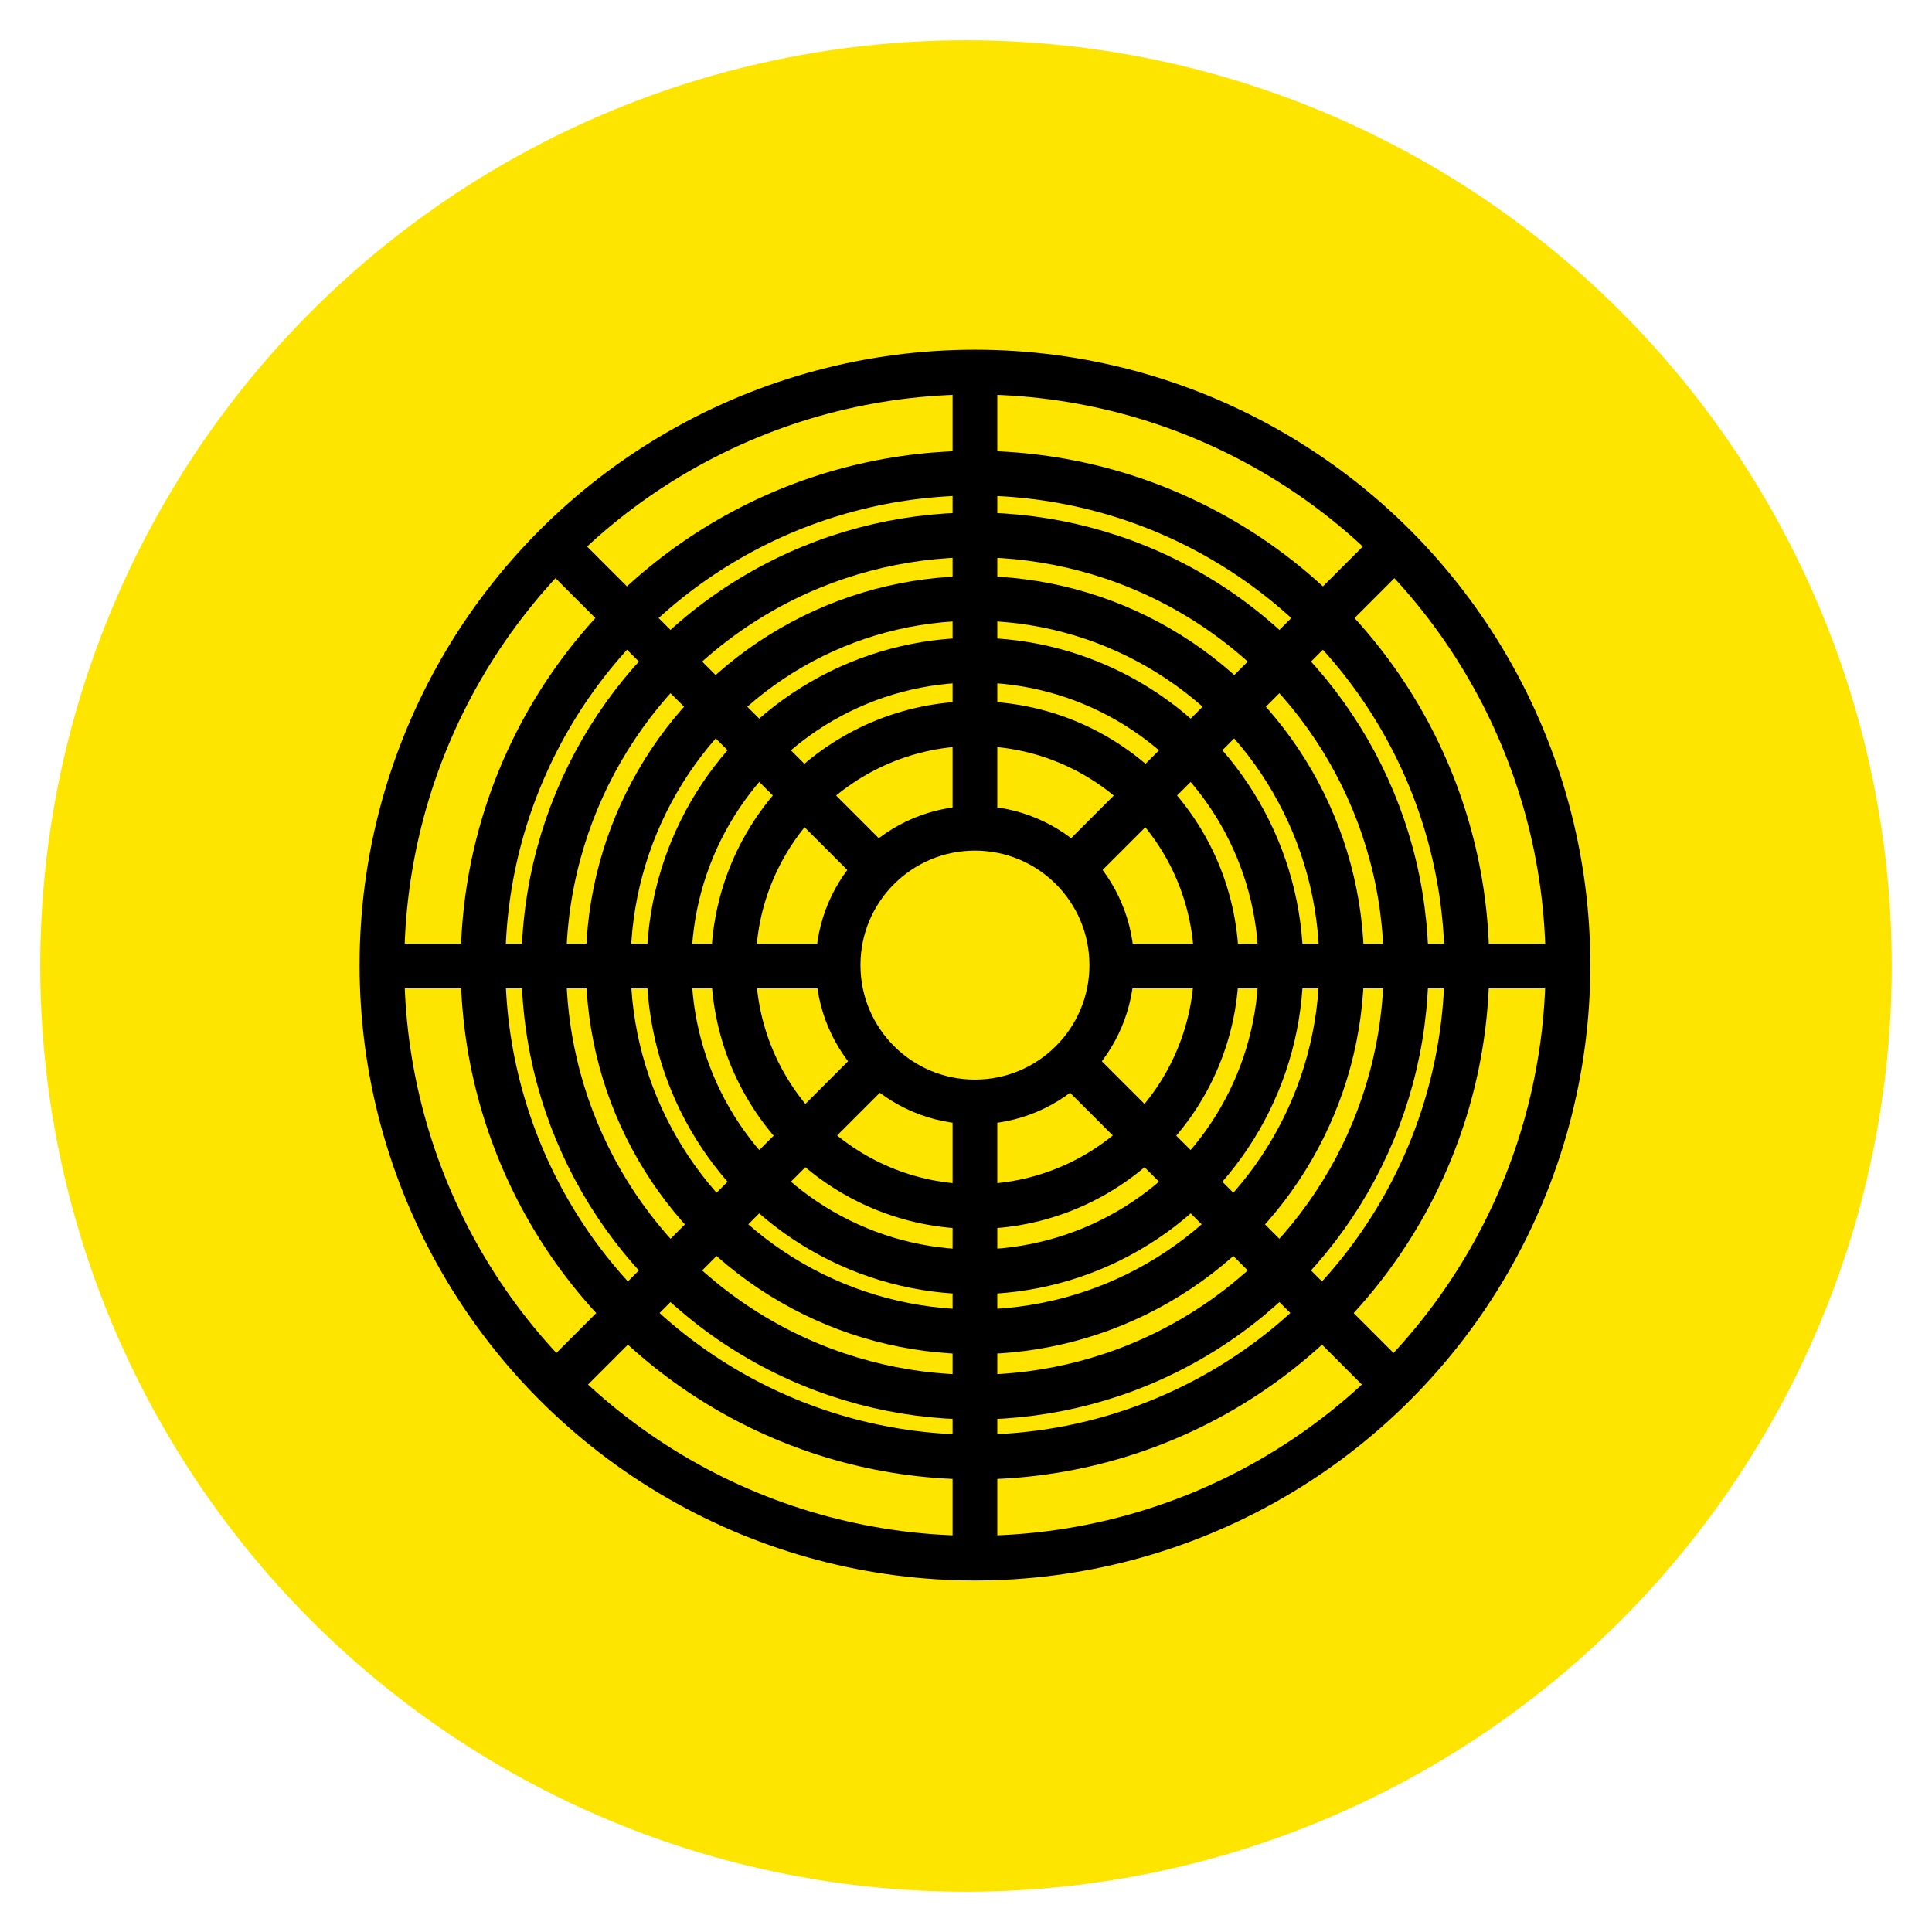 <?xml version="1.0" encoding="utf-8"?>
<!-- Generator: Adobe Illustrator 23.1.1, SVG Export Plug-In . SVG Version: 6.00 Build 0)  -->
<svg version="1.1" baseProfile="tiny" id="Layer_1" xmlns="http://www.w3.org/2000/svg" xmlns:xlink="http://www.w3.org/1999/xlink"
	 x="0px" y="0px" viewBox="0 0 216 216" xml:space="preserve">
<circle id="background" fill="#FDE500" cx="108" cy="108" r="103.5"/>
<g id="foreground">
	<circle fill="none" stroke="#000000" stroke-width="5" cx="109" cy="107.9" r="66.3"/>
	<circle fill="none" stroke="#000000" stroke-width="5" cx="109" cy="107.9" r="41"/>
	<circle fill="none" stroke="#000000" stroke-width="5" cx="109" cy="107.9" r="55"/>
	<line fill="none" stroke="#000000" stroke-width="5" x1="109" y1="41.6" x2="109" y2="92.3"/>
	<line fill="none" stroke="#000000" stroke-width="5" x1="109" y1="122.9" x2="109" y2="174.4"/>
	<line fill="none" stroke="#000000" stroke-width="5" x1="175.4" y1="108" x2="124" y2="108"/>
	<line fill="none" stroke="#000000" stroke-width="5" x1="93.7" y1="108" x2="42.6" y2="108"/>
	<circle fill="none" stroke="#000000" stroke-width="5" cx="109" cy="107.9" r="15.3"/>
	<circle fill="none" stroke="#000000" stroke-width="5" cx="109" cy="107.9" r="27"/>
	<line fill="none" stroke="#000000" stroke-width="5" x1="156" y1="61" x2="120.1" y2="96.9"/>
	<line fill="none" stroke="#000000" stroke-width="5" x1="98.4" y1="118.6" x2="62" y2="155"/>
	<line fill="none" stroke="#000000" stroke-width="5" x1="156" y1="155" x2="119.6" y2="118.6"/>
	<line fill="none" stroke="#000000" stroke-width="5" x1="98.2" y1="97.2" x2="62" y2="61"/>
	<circle fill="none" stroke="#000000" stroke-width="5" cx="109" cy="108" r="34.2"/>
	<circle fill="none" stroke="#000000" stroke-width="5" cx="109" cy="108" r="48.2"/>
</g>
</svg>
